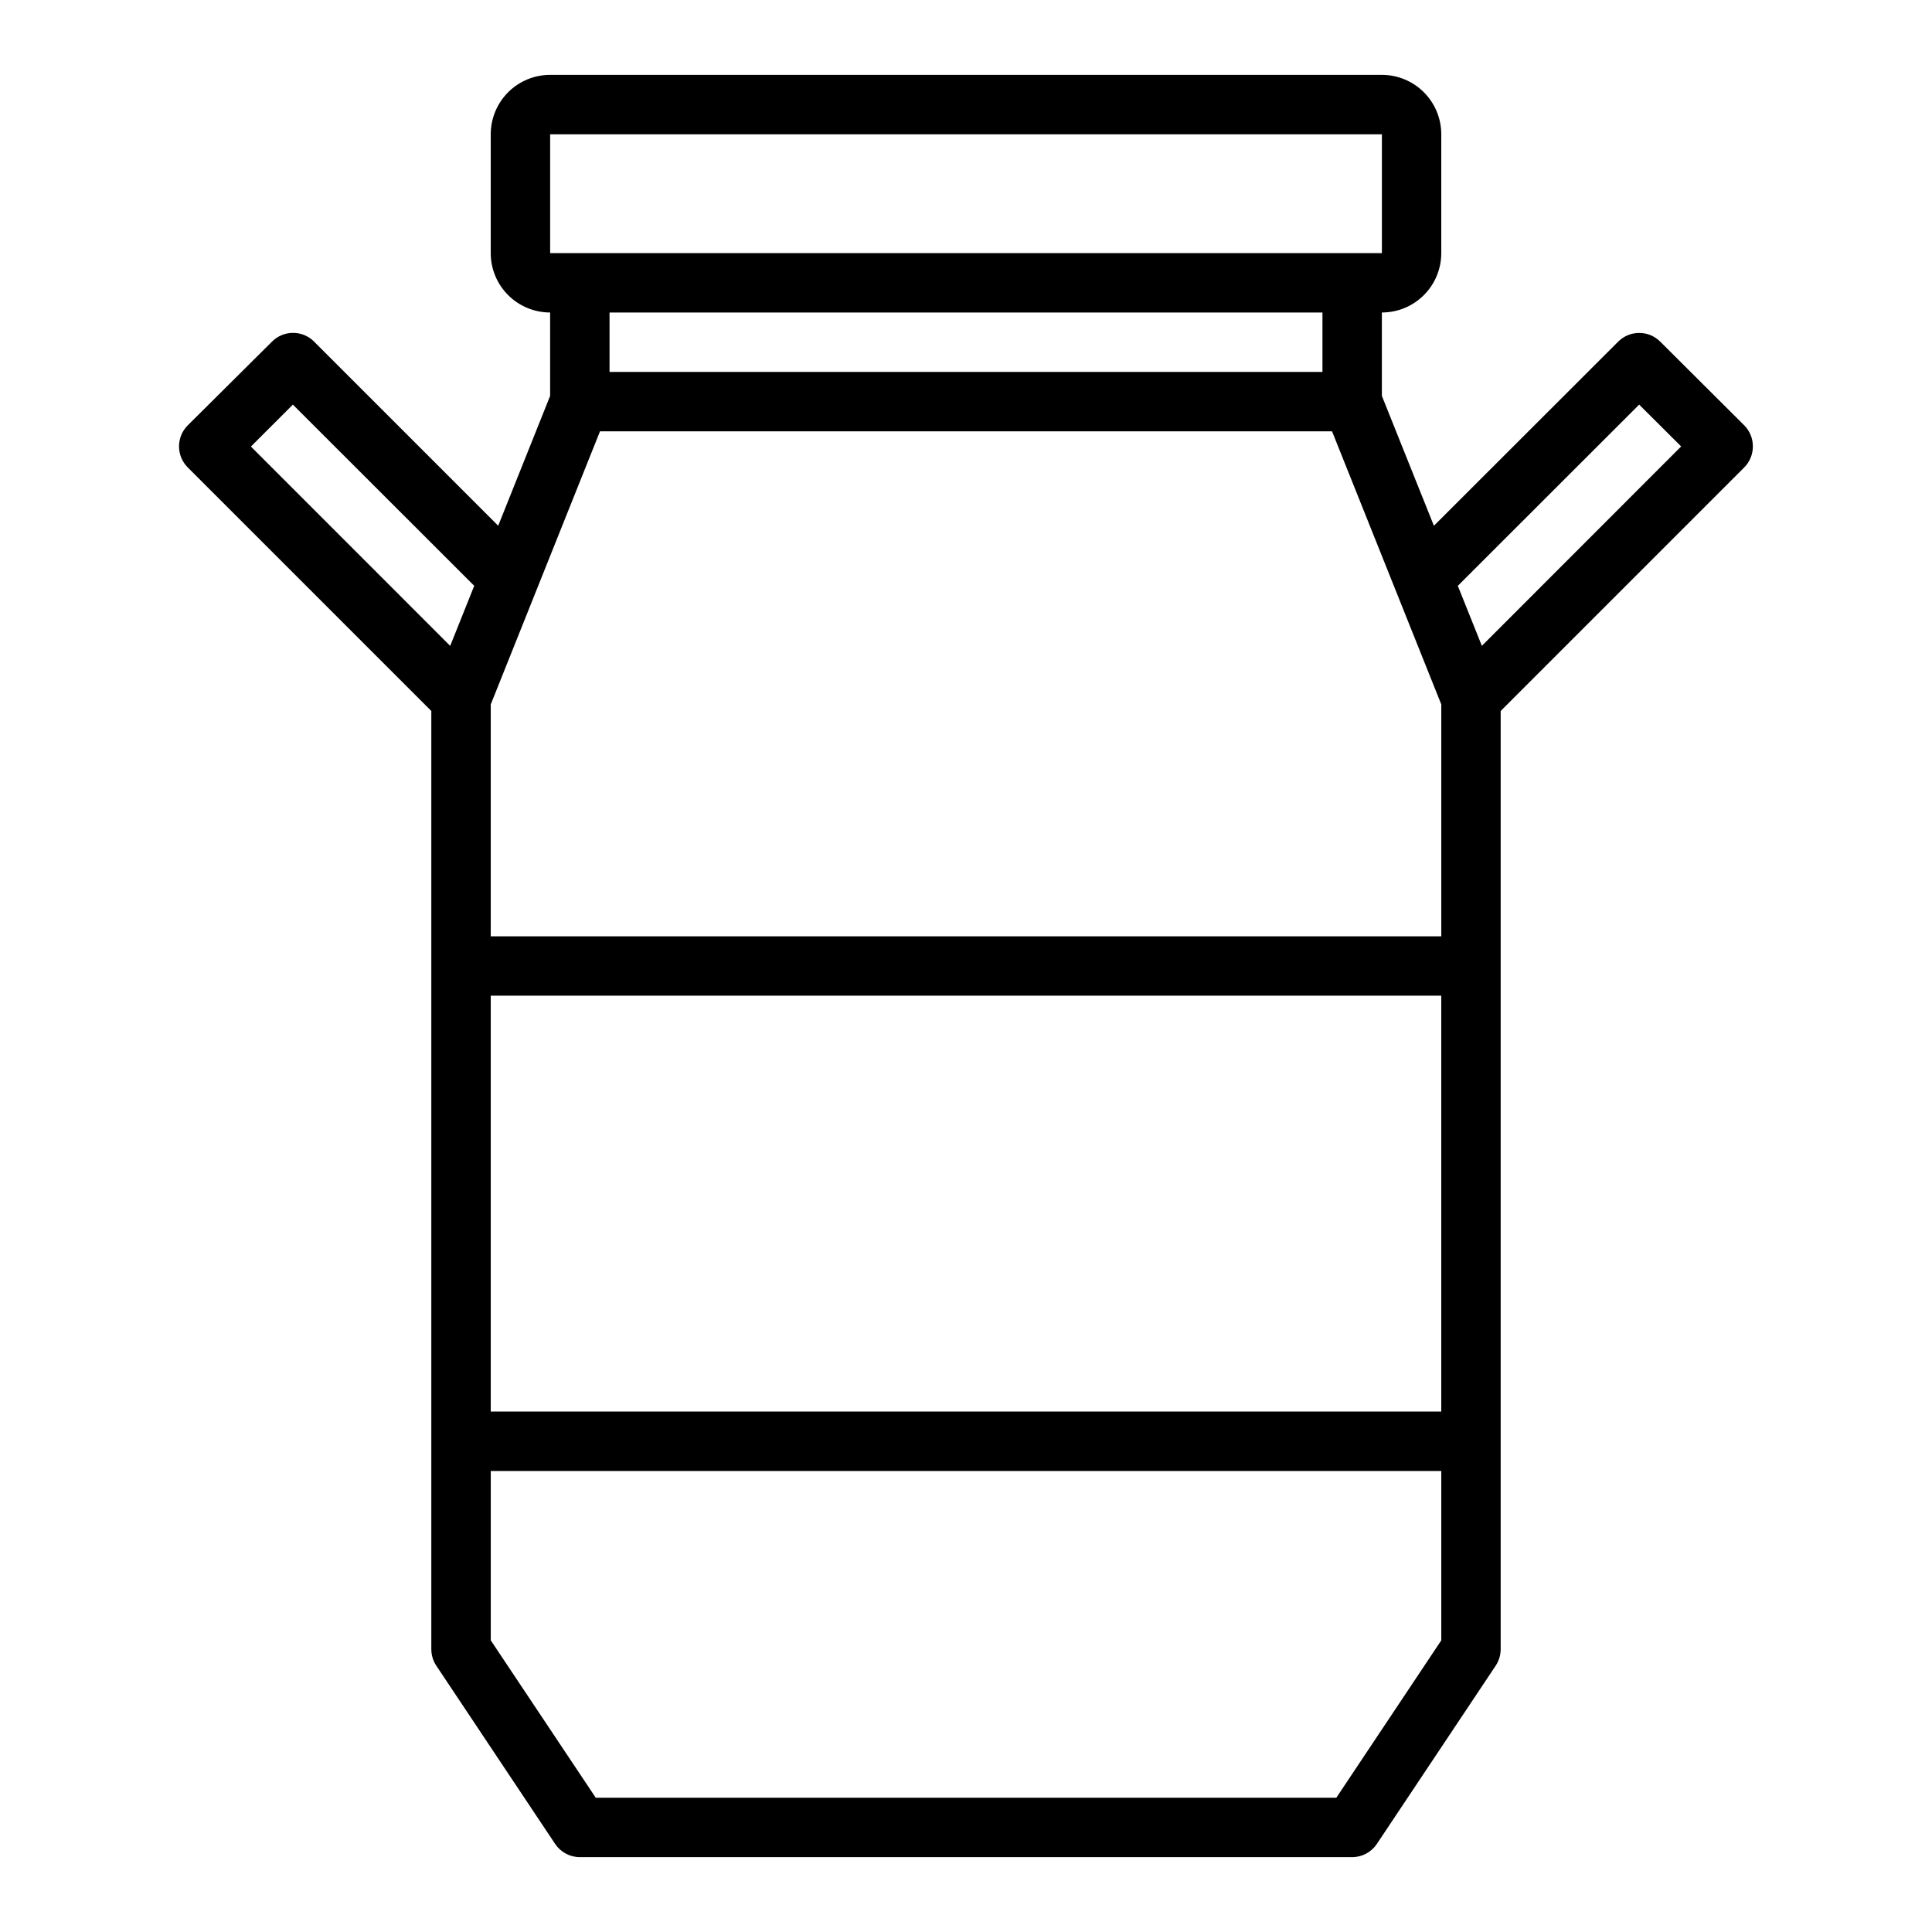 <?xml version="1.0" encoding="UTF-8"?>
<!-- Uploaded to: ICON Repo, www.iconrepo.com, Generator: ICON Repo Mixer Tools -->
<svg fill="#000000" width="800px" height="800px" version="1.1" viewBox="144 144 512 512" xmlns="http://www.w3.org/2000/svg">
 <path d="m608.53 262.31c0.012-2.09-0.809-4.098-2.281-5.582l-22.277-22.199c-3.074-3.066-8.051-3.066-11.125 0l-48.848 48.805-13.789-34.422v-22.098c4.176 0 8.18-1.656 11.133-4.609s4.609-6.957 4.609-11.133v-31.488c0-4.176-1.656-8.18-4.609-11.133s-6.957-4.613-11.133-4.613h-220.42c-4.176 0-8.18 1.66-11.133 4.613s-4.609 6.957-4.609 11.133v31.488c0 4.176 1.656 8.18 4.609 11.133s6.957 4.609 11.133 4.609v22.098l-13.762 34.41-48.805-48.805v-0.004c-3.074-3.066-8.051-3.066-11.121 0l-22.352 22.215c-1.477 1.477-2.309 3.481-2.309 5.57s0.832 4.094 2.309 5.57l64.551 64.551v248.64c0.004 1.555 0.465 3.074 1.324 4.371l31.488 47.23c1.461 2.188 3.918 3.504 6.551 3.504h204.67c2.629 0 5.09-1.316 6.547-3.504l31.488-47.23c0.863-1.297 1.32-2.816 1.324-4.371v-248.64l64.551-64.551c1.465-1.477 2.285-3.473 2.281-5.551zm-82.578 255.77h-251.9v-110.21h251.9zm-251.9-125.95v-61.457l1.945-4.848 27.008-67.52h194l27.008 67.52 1.945 4.848v61.457zm15.742-212.54h220.42v31.488h-220.42zm204.67 47.23v15.742l-188.93 0.004v-15.746zm-272.85 24.406 48.059 48.02-6.367 15.918-52.812-52.82zm276.52 369.2h-196.25l-27.828-41.719v-44.871h251.9v44.871zm38.574-305.27-6.371-15.906 48.059-48.02 11.125 11.082z"/>
</svg>